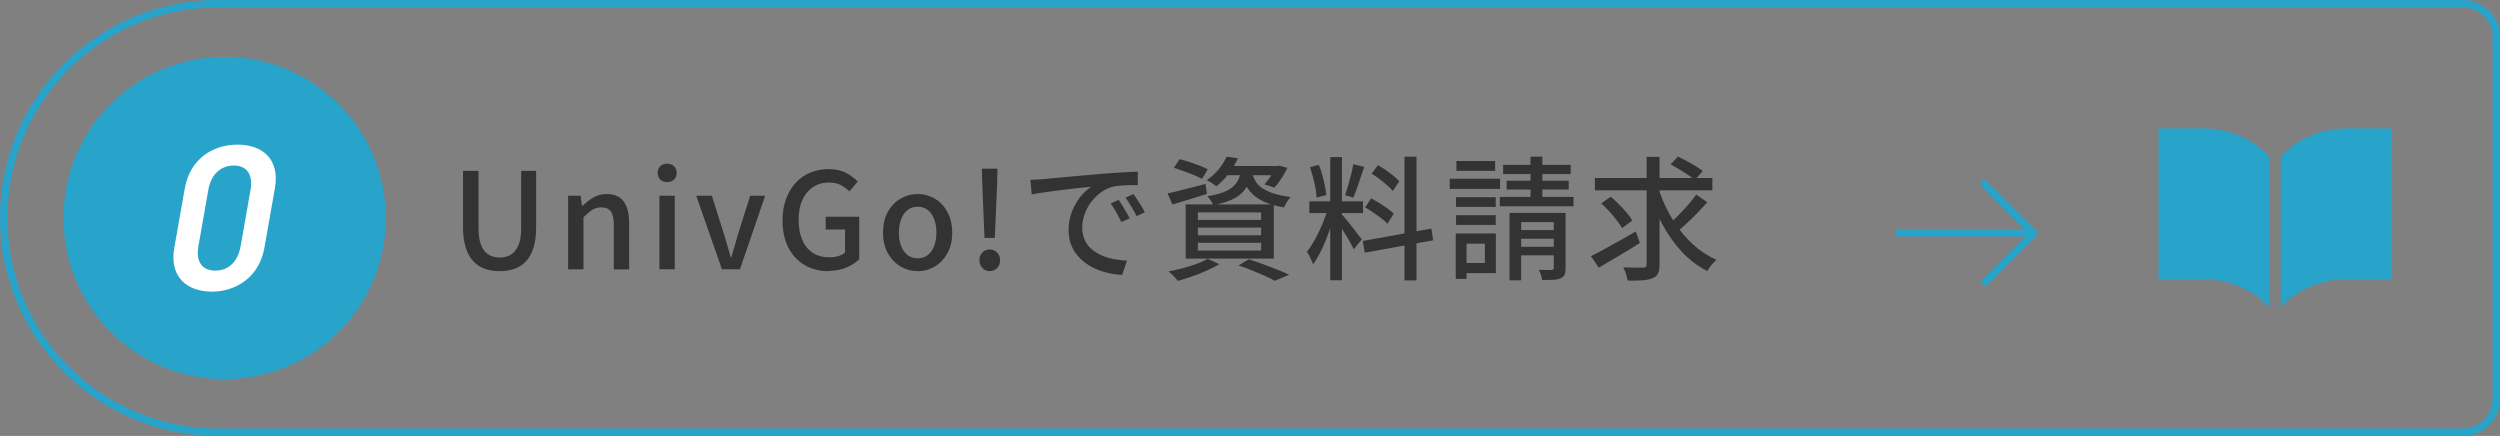 <?xml version="1.0" encoding="UTF-8"?>
<svg xmlns="http://www.w3.org/2000/svg" width="337.08" height="58.78" version="1.1" viewBox="0 0 337.08 58.78">
  <rect x="0" y="0" width="337.08" height="58.78" fill="#808080" stroke="none"/>
  <defs>
    <style>
      .cls-1 {
        fill: #28a3ca;
      }

      .cls-2, .cls-3 {
        fill: none;
        stroke: #28a3ca;
        stroke-linecap: round;
        stroke-linejoin: round;
      }

      .cls-4 {
        fill: #fff;
      }

      .cls-3 {
        fill-rule: evenodd;
      }

      .cls-5 {
        fill: #333;
      }
    </style>
  </defs>
  <!-- Generator: Adobe Illustrator 28.7.9, SVG Export Plug-In . SVG Version: 1.2.0 Build 218)  -->
  <g>
    <g id="_レイヤー_1" data-name="レイヤー_1">
      <path class="cls-1" d="M332.08,1c2.21,0,4,1.79,4,4v48.78c0,2.21-1.79,4-4,4H29.39c-15.65,0-28.39-12.73-28.39-28.39S13.73,1,29.39,1h302.69M332.08,0H29.39C13.16,0,0,13.16,0,29.39h0c0,16.23,13.16,29.39,29.39,29.39h302.69c2.76,0,5-2.24,5-5V5c0-2.76-2.24-5-5-5h0Z"/>
      <g>
        <path class="cls-5" d="M67.37,36.56c-.73,0-1.4-.11-2.01-.32-.61-.22-1.12-.56-1.56-1.03-.43-.47-.77-1.08-1.01-1.84-.24-.76-.36-1.67-.36-2.75v-7.58h2.09v7.7c0,1,.12,1.78.37,2.37s.58,1,1.01,1.24c.43.25.91.37,1.47.37s1.06-.12,1.49-.37.77-.66,1.03-1.24.38-1.37.38-2.37v-7.7h2.02v7.58c0,1.08-.12,2-.35,2.75-.23.76-.57,1.37-1,1.84-.43.47-.95.81-1.56,1.03s-1.27.32-2.01.32Z"/>
        <path class="cls-5" d="M76.6,36.31v-9.92h1.69l.18,1.39h.04c.46-.44.95-.82,1.48-1.14.53-.32,1.13-.48,1.8-.48,1.06,0,1.83.34,2.31,1.02s.73,1.65.73,2.91v6.23h-2.07v-5.98c0-.85-.13-1.46-.4-1.83-.26-.37-.69-.55-1.28-.55-.46,0-.86.11-1.21.33-.35.22-.75.55-1.2,1v7.02h-2.07Z"/>
        <path class="cls-5" d="M89.96,24.55c-.4,0-.71-.11-.94-.34-.23-.23-.35-.53-.35-.92,0-.36.12-.65.35-.88.23-.23.55-.34.94-.34.37,0,.68.11.92.34.24.23.36.52.36.88,0,.38-.12.69-.36.92-.24.23-.55.34-.92.34ZM88.91,36.31v-9.92h2.07v9.92h-2.07Z"/>
        <path class="cls-5" d="M97.34,36.31l-3.47-9.92h2.11l1.69,5.35c.14.48.29.97.43,1.47.14.5.29.99.43,1.49h.07c.16-.49.31-.99.45-1.49.14-.5.28-.99.41-1.47l1.69-5.35h2.02l-3.4,9.92h-2.43Z"/>
        <path class="cls-5" d="M111.67,36.56c-1.18,0-2.23-.27-3.16-.81-.93-.54-1.66-1.32-2.2-2.34-.53-1.02-.8-2.26-.8-3.71,0-1.08.16-2.04.48-2.9.32-.85.76-1.58,1.31-2.17.56-.59,1.21-1.05,1.96-1.36.75-.31,1.57-.47,2.46-.47.94,0,1.73.17,2.37.52.64.35,1.16.73,1.56,1.15l-1.12,1.33c-.34-.32-.72-.6-1.15-.84s-.97-.35-1.6-.35c-.82,0-1.53.2-2.15.61-.62.41-1.1.98-1.44,1.73-.34.74-.51,1.64-.51,2.68s.16,1.95.49,2.71c.32.76.8,1.35,1.42,1.75.62.41,1.39.61,2.3.61.41,0,.79-.06,1.16-.17.37-.11.66-.27.89-.48v-3.1h-2.61v-1.73h4.52v5.74c-.44.44-1.03.82-1.75,1.12-.72.3-1.53.45-2.43.45Z"/>
        <path class="cls-5" d="M123.74,36.56c-.82,0-1.58-.21-2.29-.62-.71-.41-1.29-1.01-1.73-1.78-.44-.77-.66-1.71-.66-2.8s.22-2.04.66-2.82c.44-.77,1.01-1.37,1.73-1.77.71-.41,1.48-.61,2.29-.61.6,0,1.18.12,1.75.35.56.23,1.06.57,1.49,1.02.43.44.77.99,1.03,1.63.25.64.38,1.38.38,2.21,0,1.09-.22,2.03-.66,2.8-.44.77-1.01,1.37-1.71,1.78-.7.41-1.46.62-2.28.62ZM123.74,34.83c.52,0,.96-.14,1.34-.43.38-.29.67-.69.87-1.21.2-.52.31-1.13.31-1.83s-.1-1.3-.31-1.83c-.2-.52-.49-.93-.87-1.22-.38-.29-.83-.44-1.34-.44s-.98.15-1.36.44-.67.7-.87,1.22c-.2.52-.31,1.13-.31,1.83s.1,1.31.31,1.83c.2.52.5.93.87,1.21s.83.43,1.36.43Z"/>
        <path class="cls-5" d="M133.43,36.56c-.38,0-.71-.14-.97-.42-.26-.28-.4-.63-.4-1.05s.13-.78.4-1.05c.26-.27.59-.4.97-.4.41,0,.74.13,1.01.4.26.27.4.62.4,1.05s-.13.77-.4,1.05c-.26.28-.6.42-1.01.42ZM132.74,32.08l-.29-7.18-.07-2.16h2.11l-.05,2.16-.31,7.18h-1.39Z"/>
        <path class="cls-5" d="M138.95,24.25c.35-.01.67-.03.96-.05.29-.02.53-.03.71-.04.32-.04.76-.08,1.31-.13.55-.05,1.17-.11,1.86-.17.7-.06,1.44-.13,2.23-.2.79-.07,1.6-.14,2.43-.22.64-.05,1.26-.09,1.86-.13s1.17-.08,1.7-.11c.53-.03,1-.05,1.4-.06v1.82c-.34-.01-.72-.01-1.14,0-.43.01-.85.04-1.26.07s-.78.1-1.11.18c-.59.18-1.13.46-1.62.85s-.92.83-1.27,1.33-.62,1.04-.81,1.6c-.19.56-.28,1.11-.28,1.64,0,.66.11,1.23.33,1.72.22.49.53.9.93,1.24.4.34.85.62,1.37.85s1.06.39,1.65.5c.58.11,1.17.17,1.75.2l-.65,1.93c-.71-.04-1.41-.14-2.11-.32s-1.35-.42-1.96-.74c-.61-.32-1.16-.72-1.63-1.2-.47-.48-.85-1.03-1.12-1.66s-.4-1.33-.4-2.12c0-.91.15-1.75.46-2.52.31-.77.69-1.44,1.16-2.01.47-.57.95-1.01,1.44-1.32-.36.04-.8.08-1.33.13-.53.05-1.1.12-1.7.19-.61.07-1.21.15-1.83.23-.61.08-1.19.16-1.74.24s-1.02.17-1.43.25l-.18-1.96ZM150.83,26.95c.14.2.31.45.49.75.18.29.36.59.54.9.18.31.33.58.45.84l-1.12.5c-.22-.46-.44-.89-.67-1.31s-.49-.82-.77-1.21l1.08-.47ZM152.83,26.17c.14.2.31.45.5.73.19.28.38.57.56.87.18.3.34.58.47.85l-1.1.52c-.24-.46-.48-.88-.72-1.29-.24-.4-.5-.8-.79-1.2l1.08-.49Z"/>
        <path class="cls-5" d="M157.42,26.08c.66-.14,1.45-.33,2.36-.57.91-.23,1.84-.47,2.77-.71l.18,1.35c-.8.25-1.61.5-2.42.75-.81.25-1.55.47-2.22.67l-.67-1.49ZM162.84,34.9l1.57.72c-.49.29-1.06.58-1.69.86-.64.29-1.29.55-1.97.78-.68.23-1.32.44-1.94.62-.08-.12-.2-.26-.35-.42s-.31-.32-.47-.48c-.16-.16-.31-.28-.44-.38.62-.12,1.26-.27,1.92-.44.65-.17,1.27-.37,1.86-.58.59-.22,1.09-.44,1.51-.68ZM158.29,22.61l.76-1.15c.41.1.85.22,1.32.38.47.16.93.32,1.37.49.44.17.81.33,1.11.49l-.77,1.3c-.28-.16-.63-.32-1.07-.5s-.89-.36-1.37-.53c-.47-.17-.92-.33-1.34-.46ZM159.87,27.56h11.88v7.31h-11.88v-7.31ZM161.51,28.64v1.01h8.53v-1.01h-8.53ZM161.51,30.69v1.03h8.53v-1.03h-8.53ZM161.51,32.74v1.04h8.53v-1.04h-8.53ZM165.39,21.12l1.53.23c-.32.68-.72,1.35-1.2,2s-1.05,1.24-1.74,1.78c-.16-.16-.36-.31-.61-.47-.25-.16-.48-.28-.68-.36.67-.46,1.23-.97,1.68-1.54.45-.57.79-1.12,1.02-1.65ZM167.34,22.86h1.53c-.1.65-.25,1.22-.46,1.73s-.51.95-.89,1.35c-.38.4-.89.74-1.53,1.02-.64.28-1.44.52-2.41.71-.06-.18-.17-.39-.33-.63-.16-.24-.31-.44-.46-.59.85-.13,1.55-.3,2.11-.51.55-.21.99-.46,1.32-.75s.58-.62.76-1.01c.17-.38.3-.82.37-1.31ZM165.27,22.38h7.09v1.24h-8.06l.97-1.24ZM166.98,35.8l1.4-.85c.65.22,1.31.45,1.98.69.67.25,1.31.49,1.91.73.6.24,1.12.47,1.55.68l-1.94.81c-.36-.21-.8-.42-1.32-.66-.52-.23-1.09-.47-1.7-.72-.61-.25-1.24-.48-1.87-.69ZM168.8,23.24c.08.36.22.71.4,1.05.18.34.45.66.82.95.37.29.87.55,1.51.78.64.23,1.47.41,2.47.54-.14.17-.3.39-.48.67-.17.28-.3.52-.39.74-1.08-.19-1.97-.45-2.66-.76-.7-.32-1.25-.68-1.65-1.1-.4-.41-.71-.85-.92-1.31-.21-.46-.38-.93-.5-1.41l1.39-.14ZM171.93,22.38h.27l.27-.05,1.12.31c-.24.48-.52.96-.83,1.44-.31.48-.62.88-.94,1.21l-1.33-.43c.26-.29.53-.64.8-1.05.27-.41.48-.81.64-1.2v-.22Z"/>
        <path class="cls-5" d="M179.09,27.97l.97.47c-.16.6-.34,1.24-.56,1.91-.22.67-.46,1.33-.72,1.99s-.54,1.27-.84,1.84-.59,1.06-.89,1.48c-.06-.17-.13-.36-.23-.57-.09-.21-.19-.42-.3-.62-.11-.2-.21-.38-.31-.52.37-.46.74-1.03,1.12-1.71.37-.68.71-1.4,1.02-2.15.31-.75.55-1.46.73-2.12ZM176.54,27.15h7.24v1.58h-7.24v-1.58ZM176.61,22.54l1.21-.31c.18.42.34.88.47,1.37s.25.97.34,1.43c.1.46.16.89.2,1.27l-1.31.34c-.01-.37-.06-.79-.15-1.27-.09-.47-.2-.96-.33-1.46s-.27-.96-.41-1.38ZM179.36,21.19h1.58v16.6h-1.58v-16.6ZM180.91,28.91c.11.1.25.26.44.49.19.23.39.48.62.76.23.28.45.56.67.85.22.29.42.55.59.77.17.23.3.4.39.5l-1.1,1.33c-.11-.24-.26-.55-.47-.92s-.43-.76-.67-1.15c-.25-.4-.48-.77-.71-1.12-.23-.35-.41-.62-.56-.83l.79-.68ZM182.46,22.14l1.48.36c-.16.46-.32.94-.49,1.45-.17.51-.34,1-.5,1.47-.17.47-.33.88-.49,1.22l-1.1-.32c.13-.37.27-.8.41-1.3s.28-.99.41-1.49.22-.97.28-1.39ZM183.74,32.49l9.25-1.67.25,1.58-9.23,1.67-.27-1.58ZM184.06,27.96l.81-1.21c.35.18.72.39,1.11.63.39.24.76.48,1.1.73.34.25.62.48.84.69l-.85,1.37c-.2-.23-.47-.47-.81-.73-.34-.26-.7-.52-1.08-.78-.38-.26-.76-.5-1.12-.7ZM184.94,23.42l.85-1.15c.35.19.71.42,1.07.67.37.26.71.52,1.04.78s.58.51.77.74l-.88,1.28c-.19-.23-.44-.48-.76-.76-.31-.28-.65-.55-1.02-.83-.37-.28-.72-.52-1.07-.74ZM189.37,21.12h1.62v16.69h-1.62v-16.69Z"/>
        <path class="cls-5" d="M195.47,24.1h6.79v1.37h-6.79v-1.37ZM196.28,31.48h1.46v6.12h-1.46v-6.12ZM196.32,26.59h5.35v1.31h-5.35v-1.31ZM196.32,29.02h5.35v1.31h-5.35v-1.31ZM196.37,21.71h5.22v1.33h-5.22v-1.33ZM197.06,31.48h4.63v5.35h-4.63v-1.37h3.15v-2.61h-3.15v-1.37ZM202.22,26.55h9.94v1.26h-9.94v-1.26ZM202.67,22.23h9.11v1.24h-9.11v-1.24ZM203.14,24.37h8.37v1.19h-8.37v-1.19ZM203.54,28.71h6.89v1.24h-5.33v7.85h-1.57v-9.09ZM204.22,31.02h6.1v1.17h-6.1v-1.17ZM204.22,33.28h6.1v1.15h-6.1v-1.15ZM206.36,21.12h1.6v6.5h-1.6v-6.5ZM209.51,28.71h1.58v7.43c0,.37-.04.67-.13.88-.09.22-.27.38-.55.5-.25.12-.58.19-.99.21-.41.02-.9.03-1.48.03-.02-.2-.08-.44-.17-.7s-.19-.49-.3-.68c.38.01.74.02,1.07.02h.66c.12-.01.2-.04.24-.07.04-.04.06-.11.06-.22v-7.4Z"/>
        <path class="cls-5" d="M214.5,34.54c.52-.25,1.1-.56,1.76-.92.66-.36,1.36-.75,2.1-1.16.74-.41,1.47-.83,2.19-1.25l.56,1.55c-.94.59-1.9,1.18-2.88,1.76-.98.59-1.87,1.11-2.66,1.57l-1.06-1.55ZM215.04,24h15.84v1.66h-15.84v-1.66ZM215.89,27.42l1.3-.9c.36.31.73.66,1.11,1.04.38.38.73.76,1.04,1.13.32.38.57.73.75,1.05l-1.39,1.01c-.17-.31-.4-.66-.71-1.05-.31-.39-.64-.79-1.01-1.2-.37-.41-.73-.77-1.09-1.08ZM222.01,21.15h1.75v14.47c0,.55-.07.97-.2,1.25-.13.28-.37.49-.7.62-.34.16-.79.25-1.35.3-.56.04-1.25.06-2.05.04-.04-.24-.11-.53-.22-.88-.11-.35-.24-.65-.37-.9.59.01,1.14.02,1.66.03.52,0,.86,0,1.04,0,.17,0,.29-.03.35-.1.07-.07.1-.18.1-.35v-14.47ZM223.63,25.47c.33,1.03.76,2.03,1.26,3s1.09,1.87,1.75,2.72c.66.85,1.39,1.6,2.2,2.25.8.65,1.67,1.19,2.59,1.59-.12.12-.26.26-.42.43-.16.17-.32.35-.46.54-.14.19-.26.37-.36.54-1.27-.65-2.41-1.51-3.41-2.58-1-1.07-1.88-2.3-2.62-3.68s-1.36-2.86-1.85-4.43l1.33-.38ZM228.7,26.23l1.49,1.04c-.4.46-.83.93-1.3,1.41s-.94.95-1.4,1.38c-.47.43-.91.82-1.31,1.17l-1.22-.95c.4-.34.82-.73,1.29-1.2s.91-.95,1.35-1.45c.44-.5.81-.97,1.11-1.4ZM225.23,22.18l1.01-1.06c.37.17.77.37,1.19.59.42.23.82.46,1.21.7.38.24.7.46.95.65l-1.08,1.22c-.23-.22-.53-.45-.9-.69s-.76-.5-1.18-.75-.81-.47-1.2-.67Z"/>
      </g>
      <g>
        <line class="cls-2" x1="273.79" y1="31.38" x2="256.07" y2="31.38"/>
        <polyline class="cls-3" points="267.54 24.77 274.23 31.46 267.7 37.99"/>
      </g>
      <circle class="cls-1" cx="30.29" cy="29.39" r="21.73"/>
      <g>
        <path class="cls-1" d="M316.34,17.32c-3.32,0-6.83,1.48-8.83,3.8v20.32c1.99-2.33,5.51-3.8,8.83-3.8h6.08v-20.32h-6.08Z"/>
        <path class="cls-1" d="M297.12,17.32h-6.08v20.32h6.08c3.32,0,6.83,1.48,8.83,3.8v-20.31c-2-2.33-5.51-3.81-8.83-3.81Z"/>
      </g>
      <path class="cls-4" d="M28.53,39.32c-3.22,0-5.74-1.9-5.03-5.91l1.41-7.98c.73-4.12,3.9-5.93,7.12-5.93s5.75,1.82,5.03,5.91l-1.41,8.01c-.71,4-3.9,5.91-7.12,5.91ZM31.52,22.32c-1.76,0-3.07,1.2-3.43,3.28l-1.34,7.61c-.37,2.07.51,3.28,2.28,3.28s3.04-1.2,3.41-3.28l1.34-7.61c.37-2.07-.51-3.28-2.25-3.28Z"/>
    </g>
  </g>
</svg>